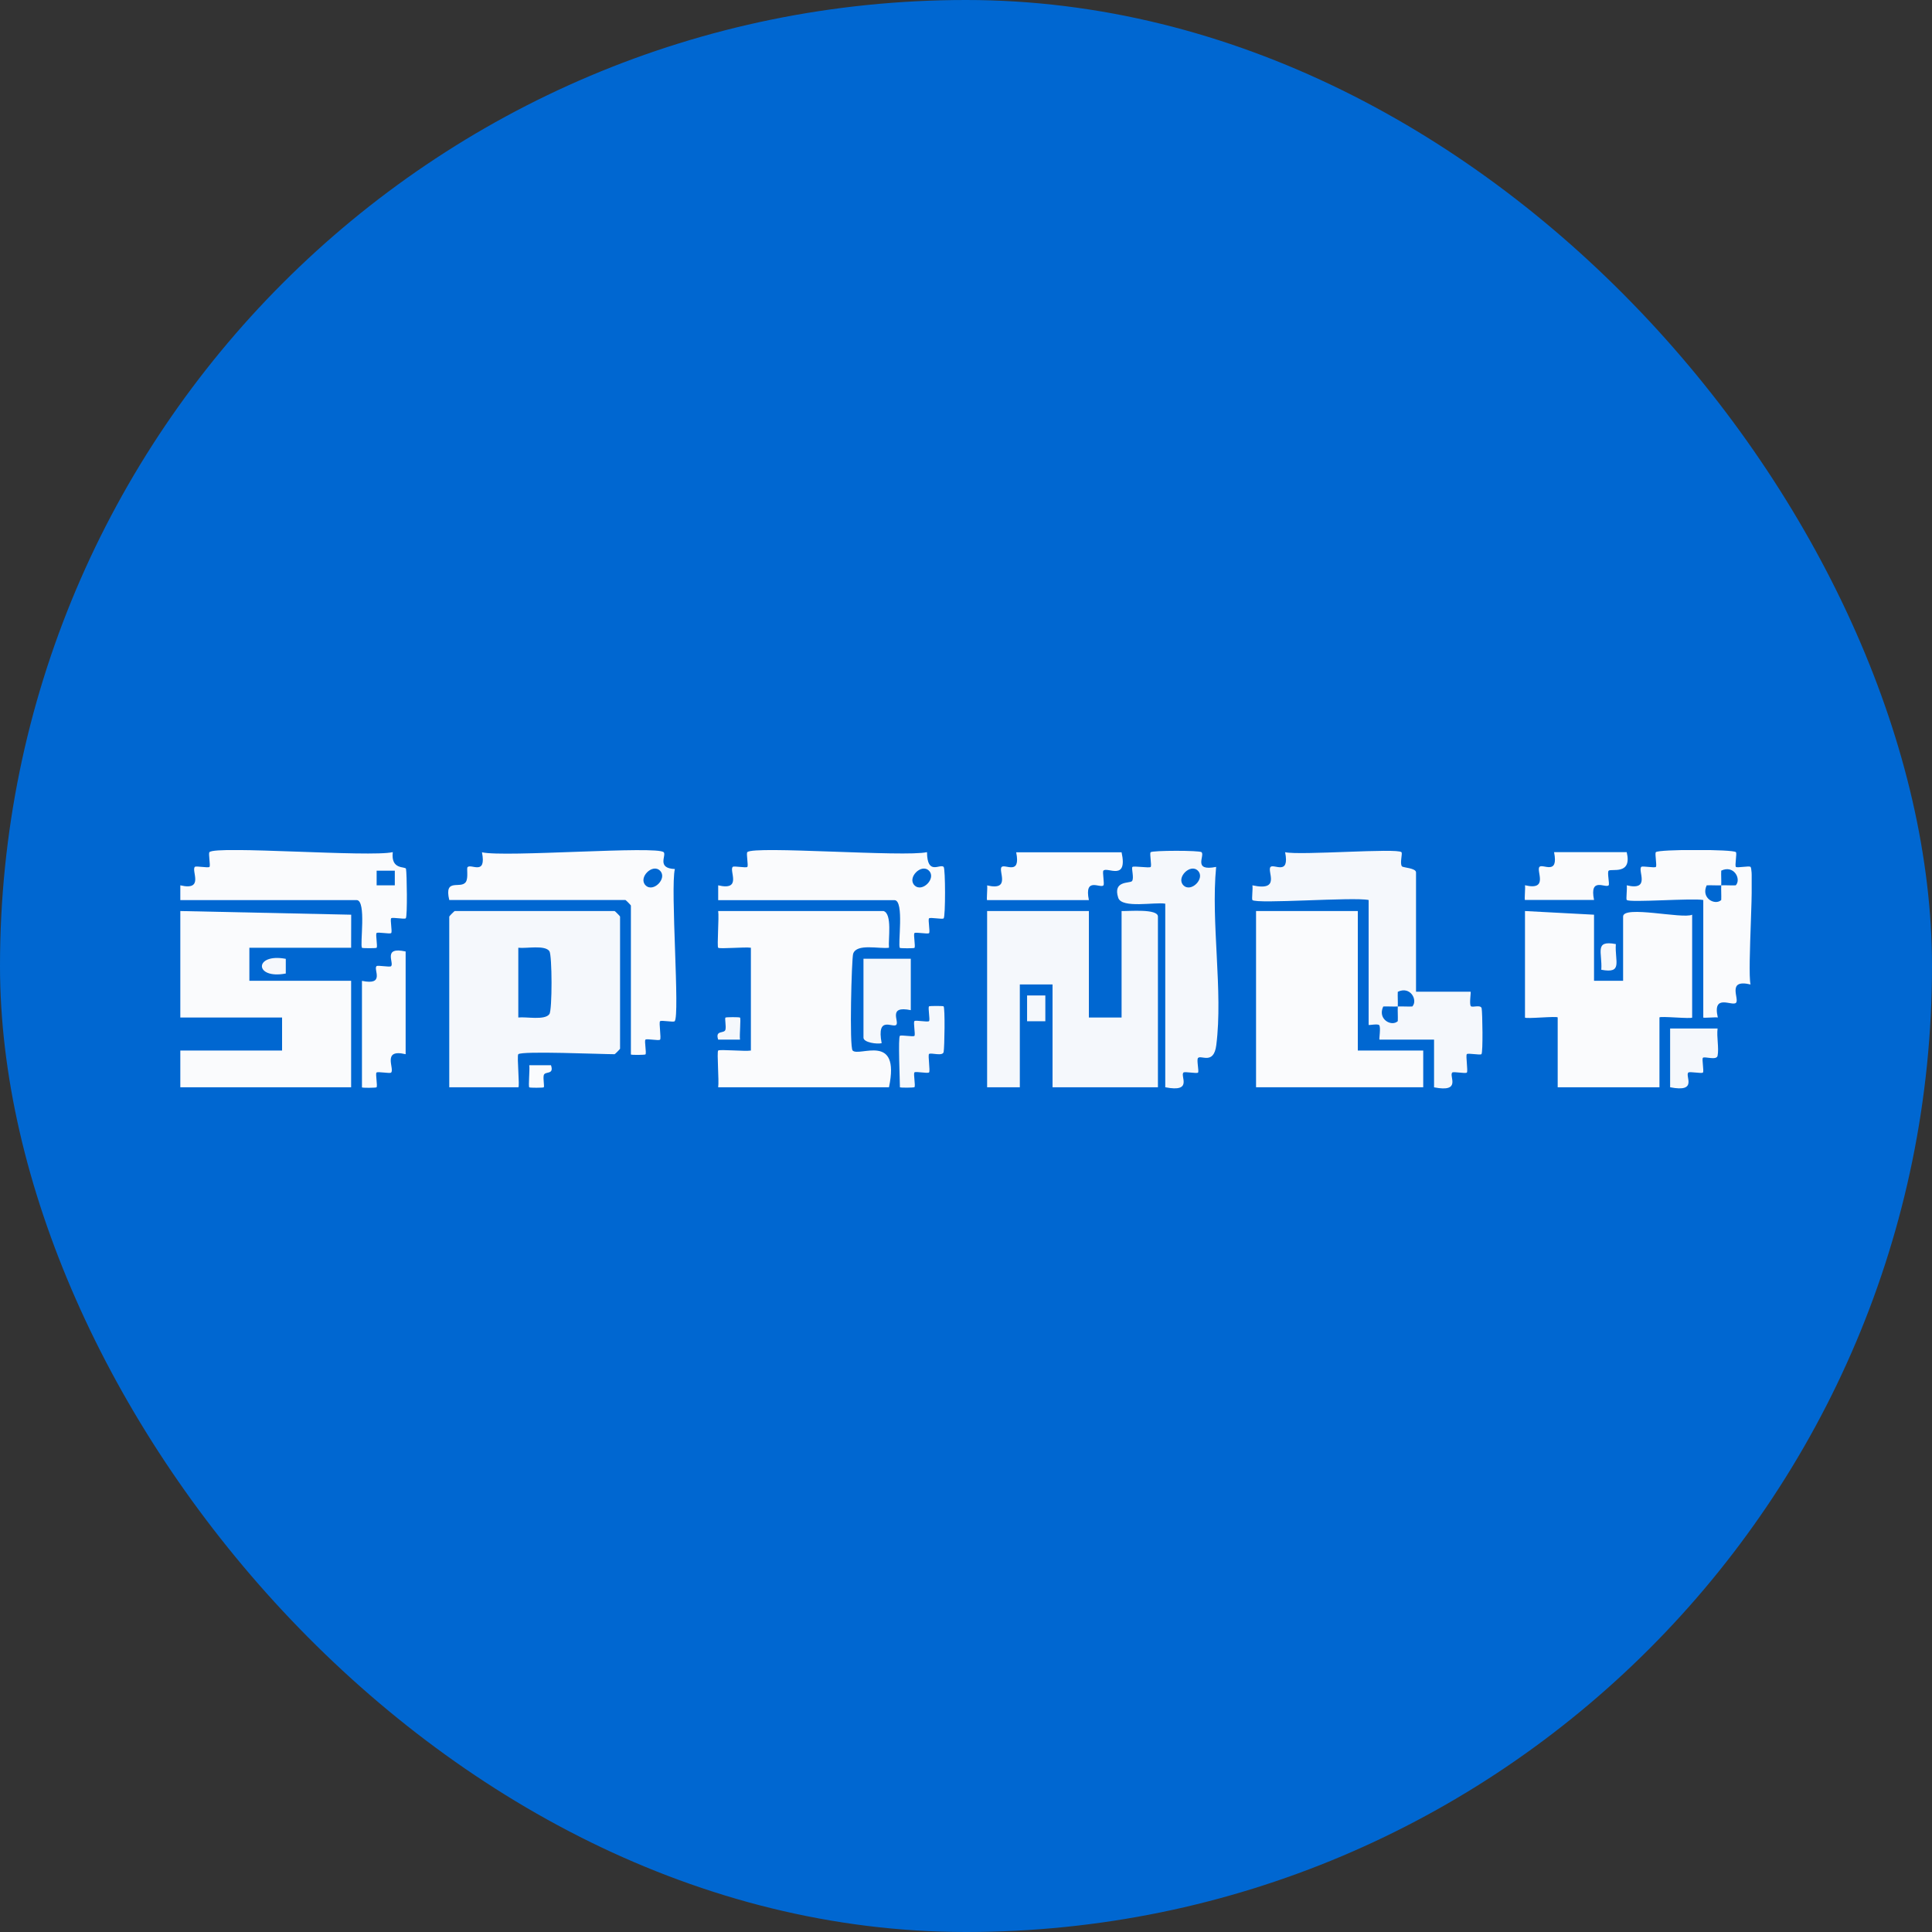 <svg width="300" height="300" viewBox="0 0 300 300" fill="none" xmlns="http://www.w3.org/2000/svg">
<rect x="0" y="0" width="300" height="300" fill="#333333" stroke="none"/>
<rect width="300" height="300" rx="150" fill="#0067D1"/>
<g clip-path="url(#clip0_10014_7076)">
<path d="M80.482 163.698C80.234 163.949 80.741 168.829 80.482 168.829H69.76V142.319C69.76 142.262 70.55 141.464 70.606 141.464H95.436C95.493 141.464 96.283 142.262 96.283 142.319V162.843C96.283 162.9 95.493 163.698 95.436 163.698C93.393 163.698 81.012 163.162 80.482 163.698ZM80.482 157.997C81.712 157.849 84.624 158.476 85.312 157.461C85.764 156.811 85.741 148.328 85.312 147.701C84.613 146.697 81.735 147.313 80.482 147.165V157.997Z" fill="#F5F8FC"/>
<path d="M169.08 141.463V157.997H174.159V141.463C175.22 141.509 179.802 141.064 179.802 142.319V168.829H163.437V152.866H158.358V168.829H153.279V141.463H169.08Z" fill="#F5F8FC"/>
<path d="M137.195 141.464C138.583 141.897 137.906 145.865 138.041 147.165C136.585 147.382 133.008 146.447 132.477 148.1C132.24 148.818 131.868 162.603 132.398 163.128C133.425 164.166 139.847 160.266 138.041 168.829H111.518C111.676 167.86 111.293 163.345 111.518 163.128C111.744 162.911 115.706 163.288 116.597 163.128V147.165C115.706 147.017 111.722 147.382 111.518 147.165C111.315 146.948 111.676 142.422 111.518 141.464H137.195Z" fill="#FAFBFD"/>
<path d="M28 141.464L54.534 142.034L54.523 147.165H38.722V152.296H54.523V168.829H28V163.128H43.801V157.997H28V141.464Z" fill="#FAFBFD"/>
<path d="M247.521 142.034V152.296H252.035V142.319C252.035 140.529 261.302 142.741 262.757 142.034V157.997C262.757 158.259 257.679 157.735 257.679 157.997V168.829H241.878V157.997C241.878 157.735 236.799 158.259 236.799 157.997V141.464L247.521 142.034Z" fill="#FAFBFD"/>
<path d="M210.84 141.464V163.128H220.998V168.829H195.039V141.464H210.84Z" fill="#FAFBFD"/>
<path d="M194.474 139.754C194.339 139.606 194.564 138.032 194.474 137.473C199.011 138.465 196.664 135.239 197.296 134.611C197.826 134.098 200.287 136.025 199.553 132.331C201.912 132.856 217.013 131.647 217.622 132.331C217.814 132.548 217.318 134.098 217.702 134.532C217.882 134.737 219.88 134.783 219.88 135.467V153.995H228.345C228.457 153.995 228.108 155.945 228.401 156.241C228.638 156.492 229.947 155.945 230.071 156.583C230.196 157.222 230.297 163.448 230.038 163.687C229.834 163.881 227.972 163.482 227.769 163.687C227.566 163.892 227.983 166.344 227.769 166.549C227.555 166.754 225.692 166.344 225.5 166.549C224.97 167.085 227.013 169.685 222.679 168.841V161.429H214.214C214.101 161.429 214.451 159.525 214.158 159.183C213.943 158.932 212.521 159.229 212.521 159.149V139.754C210.23 139.252 195.095 140.415 194.463 139.754H194.474ZM217.047 156.287C216.291 156.321 215.535 156.253 214.79 156.287C213.853 158.282 216.088 159.468 217.047 158.567C217.081 157.815 217.013 157.04 217.047 156.287C217.803 156.253 218.559 156.321 219.304 156.287C220.196 155.318 219.022 153.06 217.047 154.007C217.013 154.759 217.081 155.534 217.047 156.287Z" fill="#F5F8FC"/>
<path d="M69.76 139.754C68.914 136.196 71.566 138.146 72.345 136.937C72.751 136.299 72.424 134.817 72.605 134.646C73.169 134.075 75.562 136.037 74.839 132.342C78.349 133.163 102.118 131.282 103.067 132.342C103.507 132.833 101.915 134.828 104.793 134.942C104.071 137.872 105.606 157.769 104.759 158.579C104.556 158.772 102.694 158.373 102.491 158.579C102.288 158.784 102.705 161.235 102.491 161.441C102.276 161.646 100.414 161.235 100.222 161.441C100.03 161.646 100.426 163.527 100.222 163.732C100.143 163.812 97.965 163.846 97.965 163.732V140.609C97.965 140.552 97.175 139.754 97.119 139.754H69.749H69.76ZM102.491 135.204C101.317 134.018 99.06 136.287 100.245 137.473C101.43 138.659 103.676 136.39 102.491 135.204Z" fill="#FAFBFD"/>
<path d="M180.93 140.323C179.372 140.038 174.192 141.11 173.639 139.411C172.747 136.686 175.445 137.199 175.772 136.823C176.144 136.39 175.648 134.827 175.84 134.622C176.032 134.417 178.469 134.827 178.673 134.622C178.876 134.417 178.469 132.536 178.673 132.33C178.943 132.045 186.313 132.034 186.584 132.33C187.115 132.889 185.173 135.341 188.842 134.611C188.006 143.242 189.936 153.903 188.864 162.295C188.469 165.385 186.517 163.789 186.031 164.279C185.772 164.541 186.212 166.343 186.031 166.548C185.851 166.754 183.955 166.343 183.763 166.548C183.232 167.073 185.286 169.684 180.941 168.829V140.323H180.93ZM186.009 135.204C184.835 134.018 182.578 136.287 183.763 137.473C184.948 138.659 187.194 136.39 186.009 135.204Z" fill="#F5F8FC"/>
<path d="M28 139.753V137.473C31.758 138.362 29.67 135.192 30.257 134.611C30.449 134.417 32.334 134.816 32.526 134.611C32.718 134.406 32.323 132.524 32.526 132.319C33.496 131.27 57.514 133.14 60.99 132.319C60.663 135.147 62.954 134.474 63.044 134.919C63.18 135.603 63.281 142.33 63.01 142.592C62.807 142.786 60.934 142.387 60.742 142.592C60.55 142.798 60.945 144.69 60.742 144.884C60.539 145.078 58.665 144.679 58.473 144.884C58.281 145.089 58.676 146.971 58.473 147.176C58.394 147.256 56.306 147.256 56.216 147.176C55.843 146.811 56.95 139.765 55.369 139.765H28V139.753ZM61.306 135.204H58.484V137.473H61.306V135.204Z" fill="#FAFBFD"/>
<path d="M111.52 139.754V137.473C115.278 138.363 113.19 135.193 113.777 134.611C113.969 134.417 115.853 134.816 116.045 134.611C116.237 134.406 115.842 132.525 116.045 132.319C117.005 131.293 140.526 133.118 143.945 132.319C143.979 136.025 145.966 134.064 146.53 134.611C146.812 134.885 146.823 142.33 146.53 142.604C146.327 142.798 144.453 142.399 144.261 142.604C144.069 142.809 144.464 144.702 144.261 144.896C144.058 145.09 142.185 144.691 141.993 144.896C141.801 145.101 142.196 146.983 141.993 147.188C141.914 147.268 139.826 147.268 139.735 147.188C139.363 146.823 140.469 139.776 138.889 139.776H111.52V139.754ZM144.25 135.204C143.076 134.018 140.819 136.287 142.004 137.473C143.189 138.659 145.435 136.39 144.25 135.204Z" fill="#FAFBFD"/>
<path d="M252.599 139.754C252.464 139.606 252.689 138.032 252.599 137.473C256.358 138.363 254.281 135.193 254.856 134.611C255.048 134.418 256.933 134.817 257.125 134.611C257.317 134.406 256.922 132.525 257.125 132.32C257.554 131.864 269.122 131.864 269.551 132.32C269.743 132.525 269.348 134.418 269.551 134.611C269.754 134.805 271.617 134.406 271.82 134.611C272.474 135.239 271.312 150.54 271.82 152.866C268.05 151.977 270.149 155.124 269.563 155.717C268.976 156.31 265.861 154.189 266.741 157.997C266.335 157.917 264.484 158.111 264.484 157.997V139.754C262.836 139.435 253.039 140.187 252.633 139.754H252.599ZM267.271 137.473C266.515 137.508 265.759 137.439 265.014 137.473C264.077 139.469 266.312 140.655 267.271 139.754C267.305 139.001 267.238 138.226 267.271 137.473C268.028 137.439 268.784 137.508 269.529 137.473C270.42 136.504 269.247 134.247 267.271 135.193C267.238 135.945 267.305 136.721 267.271 137.473Z" fill="#FAFBFD"/>
<path d="M174.159 132.342C175.152 136.903 171.946 134.554 171.337 135.192C171.145 135.386 171.54 137.29 171.337 137.484C170.84 137.986 168.335 136.093 169.08 139.765H153.279C153.166 139.765 153.358 137.895 153.279 137.484C157.037 138.374 154.96 135.204 155.536 134.622C156.055 134.109 158.538 136.013 157.793 132.342H174.159Z" fill="#FAFBFD"/>
<path d="M62.988 147.735V163.698C59.241 162.797 61.318 165.979 60.731 166.549C60.539 166.742 58.654 166.343 58.462 166.549C58.27 166.754 58.666 168.635 58.462 168.84C58.383 168.92 56.205 168.954 56.205 168.84V152.307C59.839 153.06 57.955 150.529 58.462 150.027C58.654 149.833 60.539 150.232 60.731 150.027C61.239 149.514 59.365 146.948 62.988 147.746V147.735Z" fill="#FAFBFD"/>
<path d="M252.599 132.342C253.468 135.945 250.173 134.828 249.789 135.204C249.529 135.466 249.969 137.268 249.789 137.473C249.315 137.963 246.775 136.093 247.52 139.742H236.798C236.685 139.742 236.877 137.872 236.798 137.462C240.557 138.351 238.48 135.181 239.056 134.6C239.575 134.087 242.058 135.991 241.313 132.319H252.599V132.342Z" fill="#FAFBFD"/>
<path d="M141.428 148.875V156.857C137.793 156.104 139.678 158.635 139.17 159.137C138.64 159.673 136.078 157.598 136.902 161.987C136.168 162.17 134.08 161.873 134.08 161.132V148.875H141.416H141.428Z" fill="#F5F8FC"/>
<path d="M139.736 160.848C139.928 160.665 141.813 161.041 141.993 160.848C142.174 160.654 141.79 158.75 141.993 158.556C142.196 158.362 144.07 158.761 144.262 158.556C144.454 158.351 144.059 156.469 144.262 156.264C144.341 156.184 146.429 156.184 146.519 156.264C146.767 156.503 146.666 162.604 146.53 163.345C146.395 164.086 144.521 163.402 144.262 163.664C144.059 163.858 144.476 166.321 144.262 166.526C144.047 166.731 142.185 166.321 141.993 166.526C141.801 166.731 142.196 168.612 141.993 168.818C141.914 168.898 139.736 168.932 139.736 168.818C139.736 167.655 139.442 161.11 139.736 160.836V160.848Z" fill="#F5F8FC"/>
<path d="M259.37 159.707H266.706C266.537 161.018 266.943 162.729 266.706 163.937C266.559 164.713 264.686 163.994 264.426 164.256C264.234 164.45 264.629 166.354 264.426 166.548C264.223 166.742 262.349 166.343 262.158 166.548C261.627 167.084 263.681 169.684 259.336 168.829V159.707H259.37Z" fill="#F5F8FC"/>
<path d="M162.319 154.576H159.486V158.578H162.319V154.576Z" fill="#F5F8FC"/>
<path d="M250.907 146.595C250.726 149.297 252.046 151.224 248.649 150.585C248.83 147.883 247.509 145.956 250.907 146.595Z" fill="#F5F8FC"/>
<path d="M114.905 157.997C115.075 158.168 114.804 160.722 114.905 161.429H111.519C111 159.878 112.49 160.563 112.648 159.878C112.772 159.32 112.513 158.168 112.648 158.009C112.727 157.929 114.815 157.917 114.894 158.009L114.905 157.997Z" fill="#F5F8FC"/>
<path d="M85.561 165.42C86.08 166.97 84.59 166.275 84.432 166.97C84.308 167.529 84.567 168.681 84.432 168.84C84.353 168.92 82.265 168.931 82.186 168.84C82.017 168.669 82.288 166.115 82.186 165.408H85.572L85.561 165.42Z" fill="#FAFBFD"/>
<path d="M44.377 148.887V151.167C39.434 152.114 39.434 147.952 44.377 148.887Z" fill="#F5F8FC"/>
</g>
<defs>
<clipPath id="clip0_10014_7076">
<rect width="244" height="37" fill="white" transform="translate(28 132)"/>
</clipPath>
</defs>
</svg>
